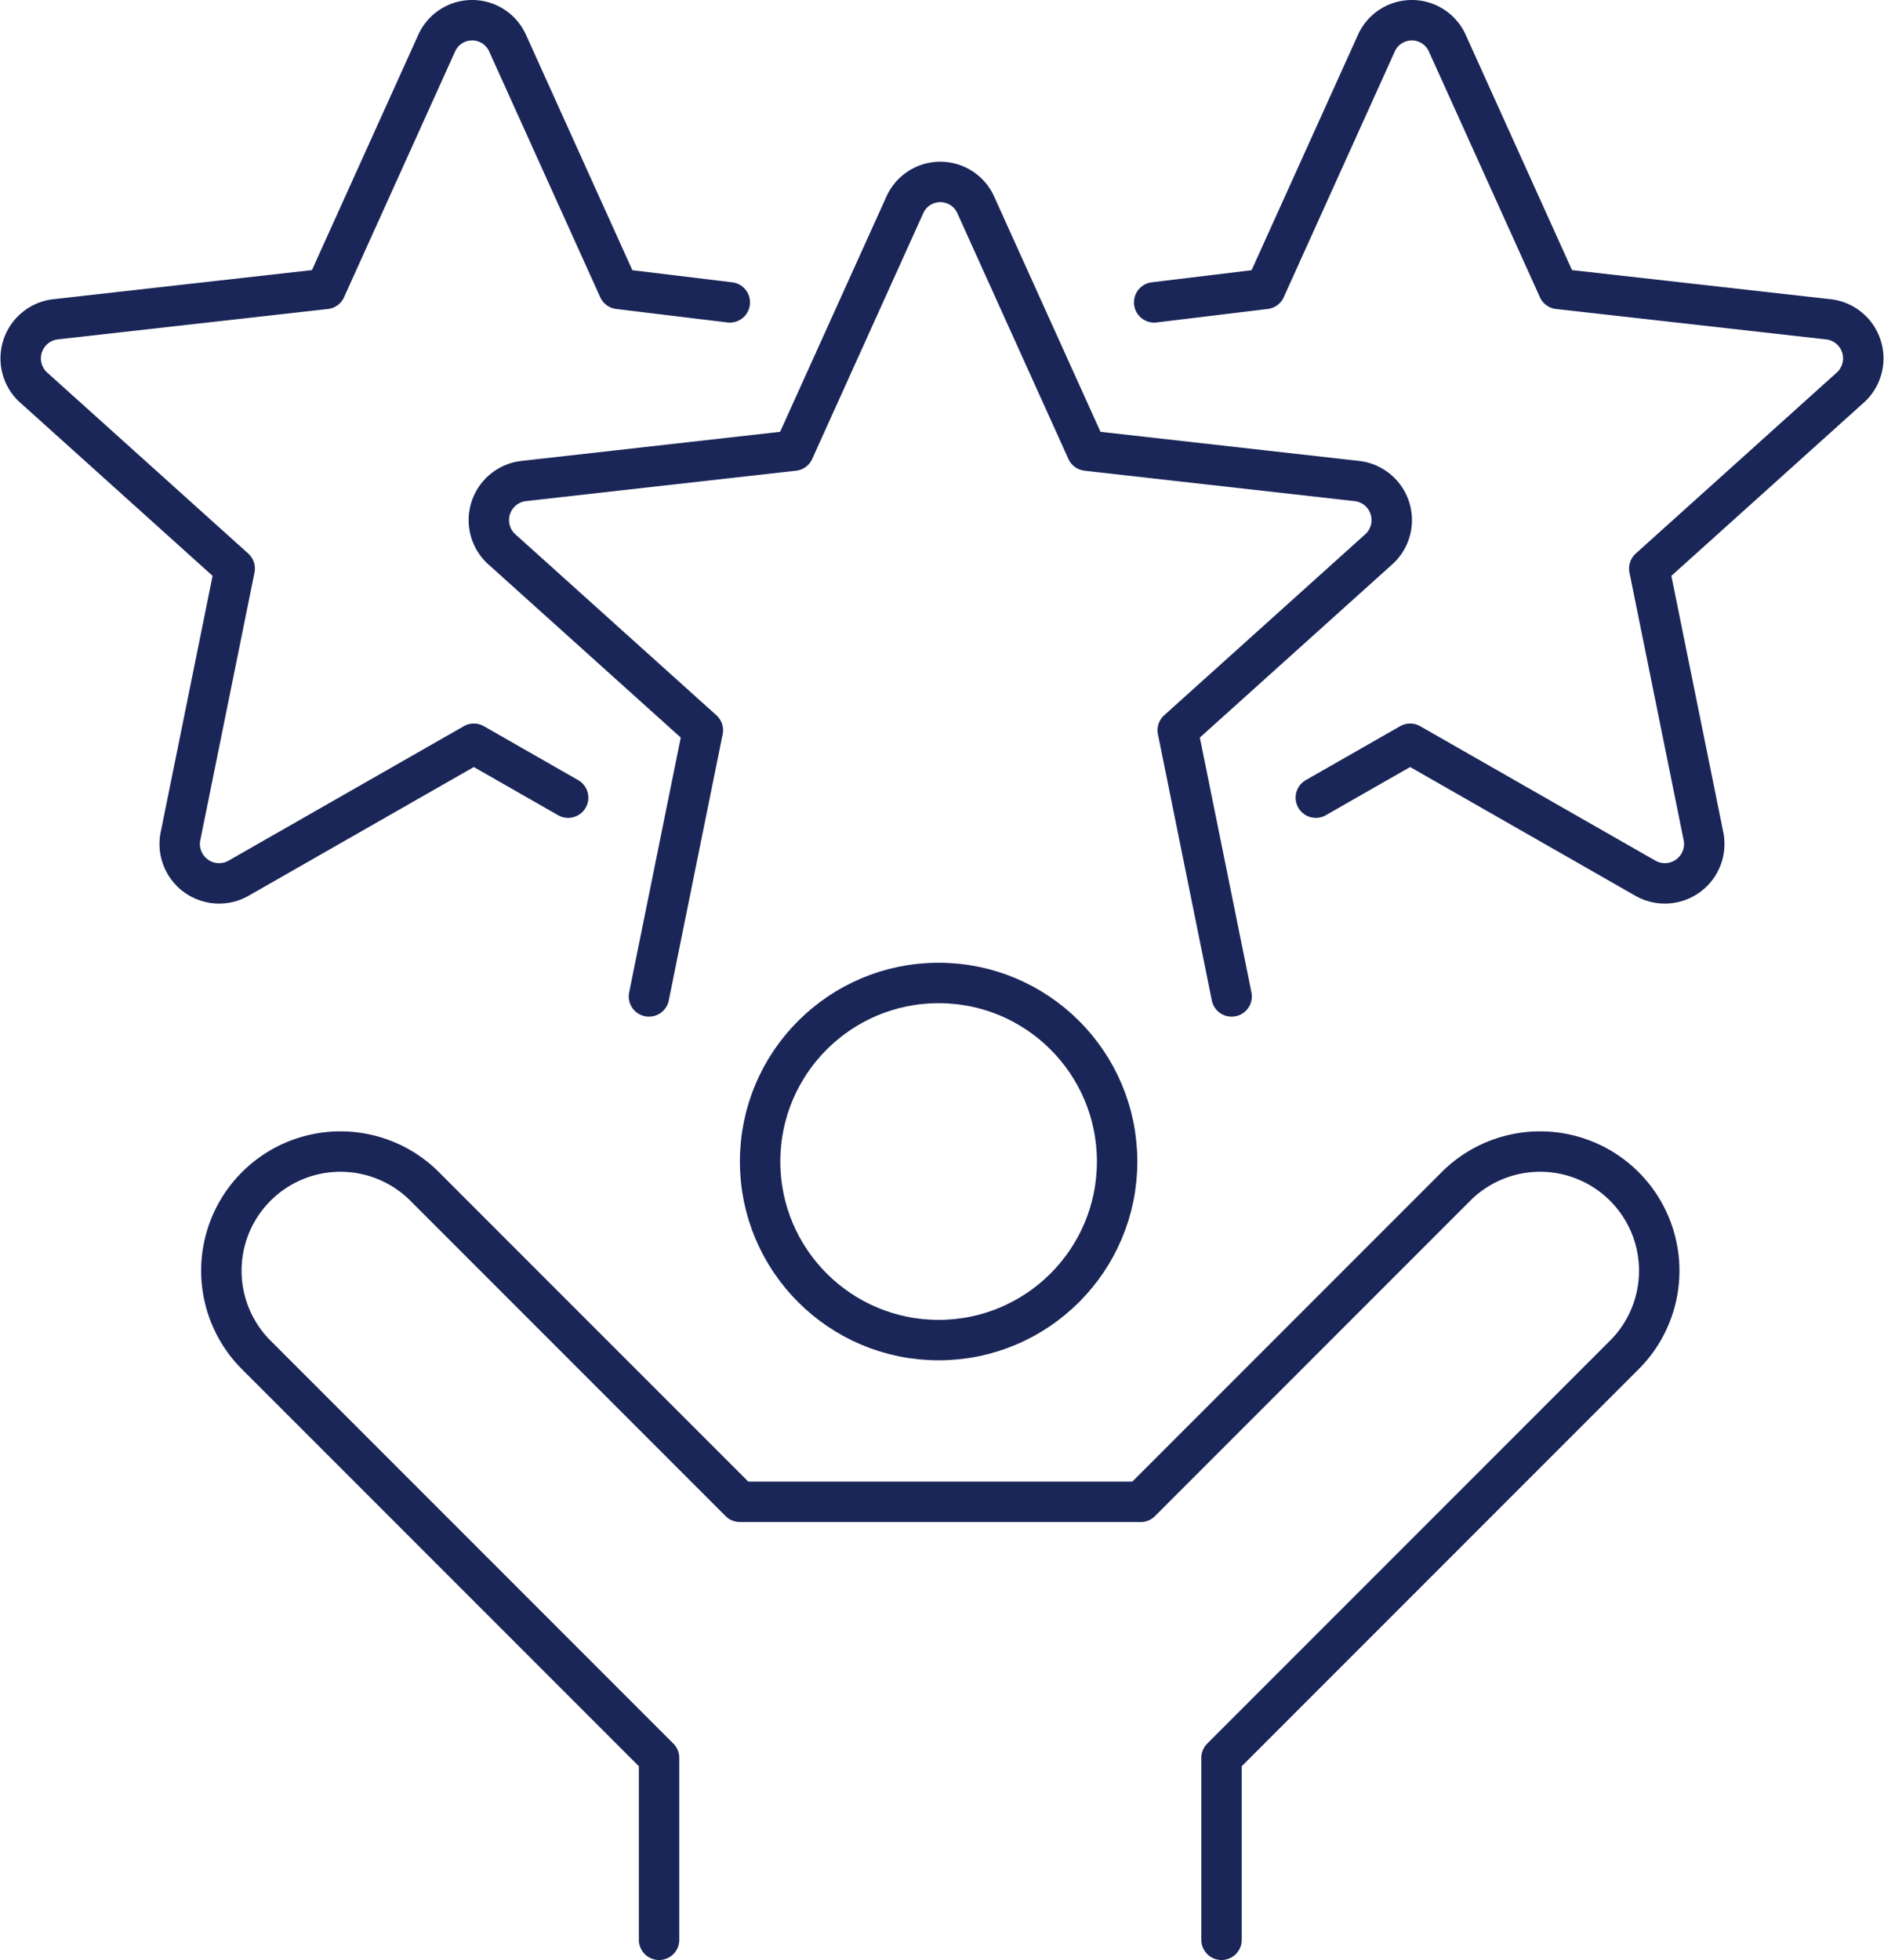 <svg xmlns="http://www.w3.org/2000/svg" width="55.937" height="58.175" viewBox="0 0 55.937 58.175">
  <g id="Group_10" data-name="Group 10" transform="translate(0.616 0.6)">
    <path id="Path_11" data-name="Path 11" d="M1084.5,407.8l3.3-.4,3.3-7.3a1.154,1.154,0,0,1,2.1,0l3.3,7.3,8,.9a1.168,1.168,0,0,1,.7,2l-6,5.4,1.6,7.9a1.17,1.17,0,0,1-1.7,1.3l-7-4-2.8,1.6" transform="translate(-1050.848 -399.425)" fill="none" stroke="#1B2658" stroke-linecap="round" stroke-linejoin="round" stroke-width="1.2"/>
    <path id="Path_12" data-name="Path 12" d="M1071.9,407.8l-3.3-.4-3.3-7.3a1.154,1.154,0,0,0-2.1,0l-3.3,7.3-8,.9a1.168,1.168,0,0,0-.7,2l6,5.4-1.6,7.9a1.17,1.17,0,0,0,1.7,1.3l7-4,2.8,1.6" transform="translate(-1050.848 -399.425)" fill="none" stroke="#1B2658" stroke-linecap="round" stroke-linejoin="round" stroke-width="1.2"/>
    <path id="Path_13" data-name="Path 13" d="M1069.5,428.4l1.6-7.9-6-5.4a1.168,1.168,0,0,1,.7-2l8-.9,3.3-7.3a1.154,1.154,0,0,1,2.1,0l3.3,7.3,8,.9a1.168,1.168,0,0,1,.7,2l-6,5.4,1.6,7.9" transform="translate(-1050.848 -399.425)" fill="none" stroke="#1B2658" stroke-linecap="round" stroke-linejoin="round" stroke-width="1.2"/>
    <circle id="Ellipse_3" data-name="Ellipse 3" cx="5.3" cy="5.3" r="5.3" transform="translate(21.952 28.575)" fill="none" stroke="#1B2658" stroke-linecap="round" stroke-linejoin="round" stroke-width="1.2"/>
    <path id="Path_14" data-name="Path 14" d="M1086.5,456.4V451l12-12a3.536,3.536,0,0,0-5-5l-9.4,9.4h-11.9l-9.4-9.4a3.536,3.536,0,0,0-5,5l12,12v5.4" transform="translate(-1050.848 -399.425)" fill="none" stroke="#1B2658" stroke-linecap="round" stroke-linejoin="round" stroke-width="1.2"/>
  </g>
</svg>

